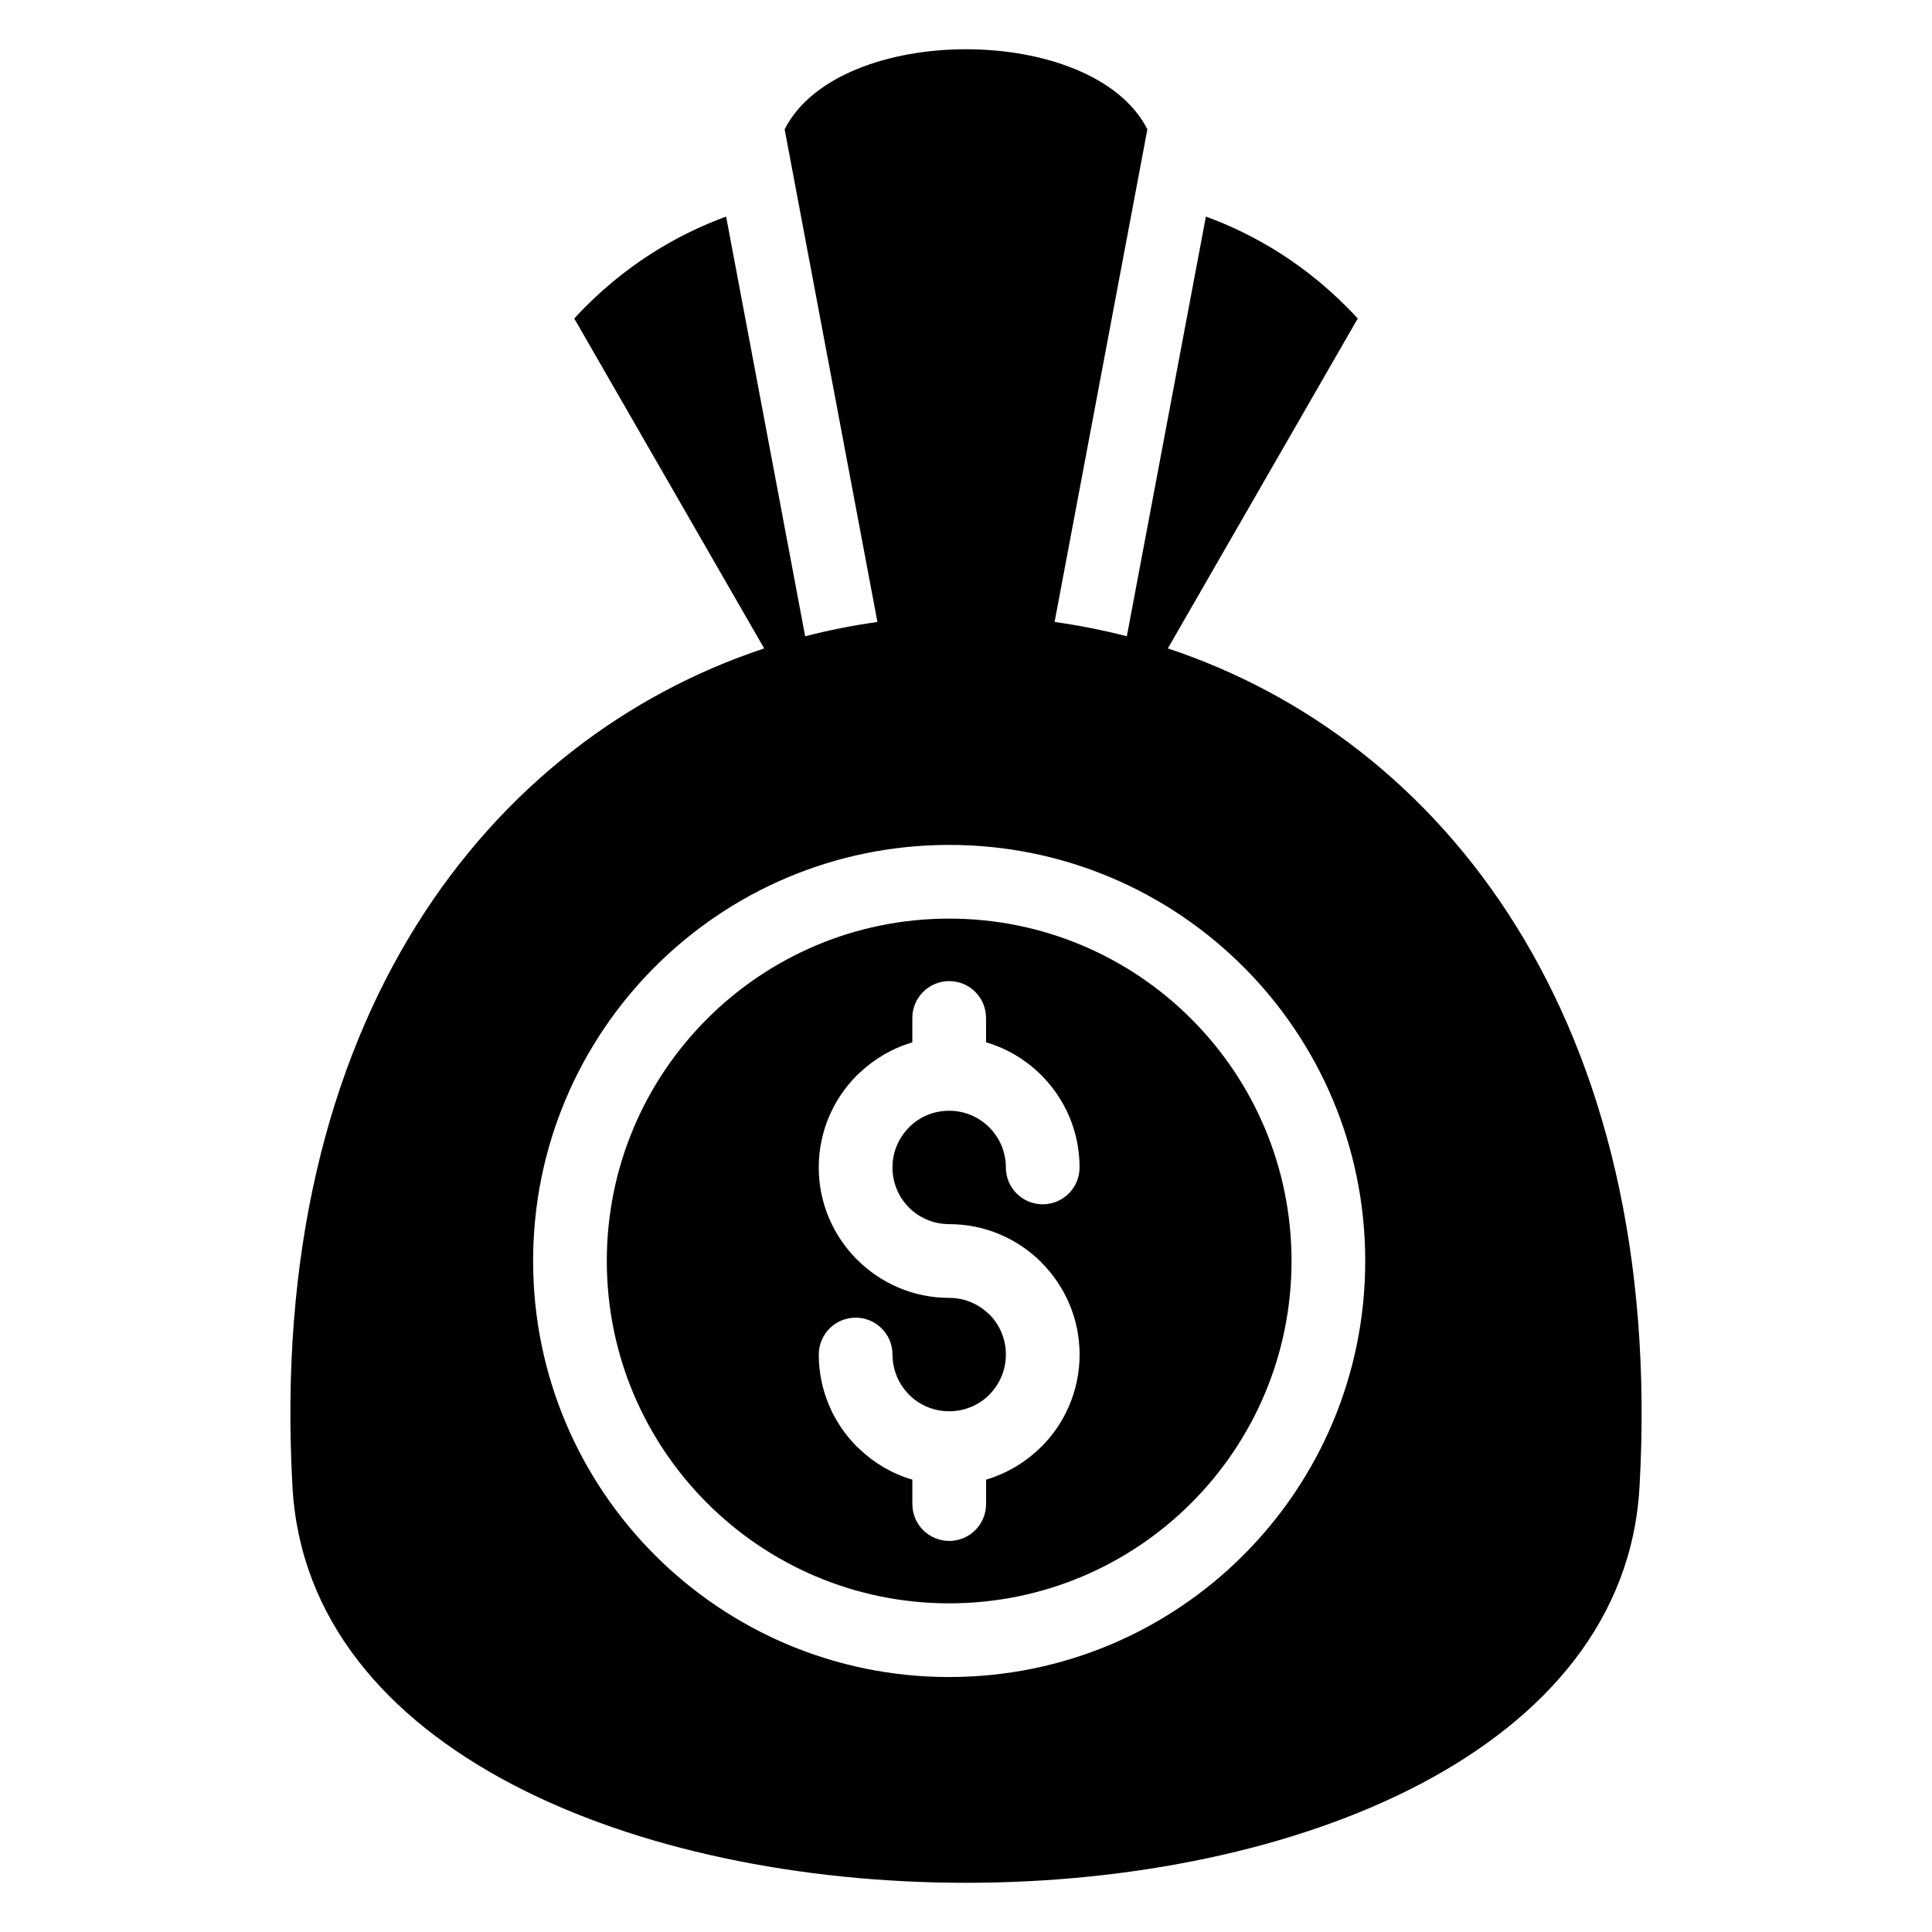 <?xml version="1.0" encoding="UTF-8"?>
<!-- Uploaded to: SVG Repo, www.svgrepo.com, Generator: SVG Repo Mixer Tools -->
<svg fill="#000000" width="800px" height="800px" version="1.1" viewBox="144 144 512 512" xmlns="http://www.w3.org/2000/svg">
 <path d="m578.49 538.08c6.984-124.2-52.582-198.26-125-222.24l50.332-87.438c-13.27-14.418-27.887-22.492-40.25-27.008l-20.949 111.23c-6.316-1.633-12.711-2.902-19.148-3.793l24.59-130.56c-14.328-28.293-81.801-28.293-96.129 0l24.59 130.56c-6.438 0.891-12.832 2.16-19.148 3.793l-20.949-111.23c-12.348 4.519-26.98 12.59-40.25 27.008l50.332 87.438c-72.414 23.988-131.98 98.047-125 222.24 7.859 139.84 349.11 139.84 356.97 0zm-182.95-150.64c50.105 0 90.73 40.613 90.73 90.73 0 50.105-40.629 90.73-90.73 90.73-50.105 0-90.73-40.629-90.73-90.73 0-50.105 40.613-90.73 90.73-90.73zm-34.551 115.52c0-5.394 4.367-9.766 9.766-9.766 5.394 0 9.766 4.367 9.766 9.766 0 4.156 1.676 7.922 4.398 10.641l0.379 0.395c2.676 2.481 6.273 4.004 10.246 4.004 4.172 0 7.934-1.676 10.641-4.383l-0.016-0.016c2.719-2.719 4.398-6.484 4.398-10.641 0-4.172-1.676-7.922-4.383-10.641l-0.016 0.031c-2.719-2.719-6.469-4.398-10.625-4.398-9.508 0-18.137-3.871-24.395-10.125l-0.047-0.031c-6.242-6.258-10.125-14.887-10.125-24.395 0-9.539 3.871-18.184 10.125-24.441 0.195-0.195 0.406-0.395 0.621-0.574 3.914-3.734 8.723-6.574 14.055-8.148v-6.469c0-5.394 4.367-9.766 9.766-9.766 5.394 0 9.766 4.367 9.766 9.766v6.453c5.621 1.648 10.641 4.699 14.66 8.723 6.258 6.258 10.125 14.887 10.125 24.441 0 5.394-4.367 9.766-9.766 9.766-5.394 0-9.766-4.367-9.766-9.766 0-4.141-1.676-7.906-4.398-10.625-2.719-2.719-6.469-4.398-10.625-4.398-3.977 0-7.574 1.512-10.246 4.004l-0.379 0.395c-2.719 2.719-4.398 6.484-4.398 10.625 0 4.172 1.676 7.934 4.383 10.641 2.719 2.707 6.484 4.383 10.641 4.383 9.539 0 18.184 3.871 24.441 10.125l-0.016 0.016 0.016 0.016c6.258 6.258 10.125 14.887 10.125 24.395 0 9.539-3.871 18.184-10.125 24.441l-0.016-0.016-0.016 0.016c-4.035 4.035-9.039 7.059-14.629 8.723v6.469c0 5.394-4.367 9.766-9.766 9.766-5.394 0-9.766-4.367-9.766-9.766v-6.469c-5.336-1.57-10.125-4.398-14.055-8.148-0.211-0.18-0.422-0.363-0.621-0.574-6.242-6.242-10.125-14.887-10.125-24.441zm34.551-135.05c60.895 0 110.26 49.363 110.26 110.26 0 60.895-49.363 110.26-110.26 110.26-60.895 0-110.26-49.363-110.26-110.26 0-60.895 49.363-110.26 110.26-110.26z" fill-rule="evenodd"/>
</svg>
